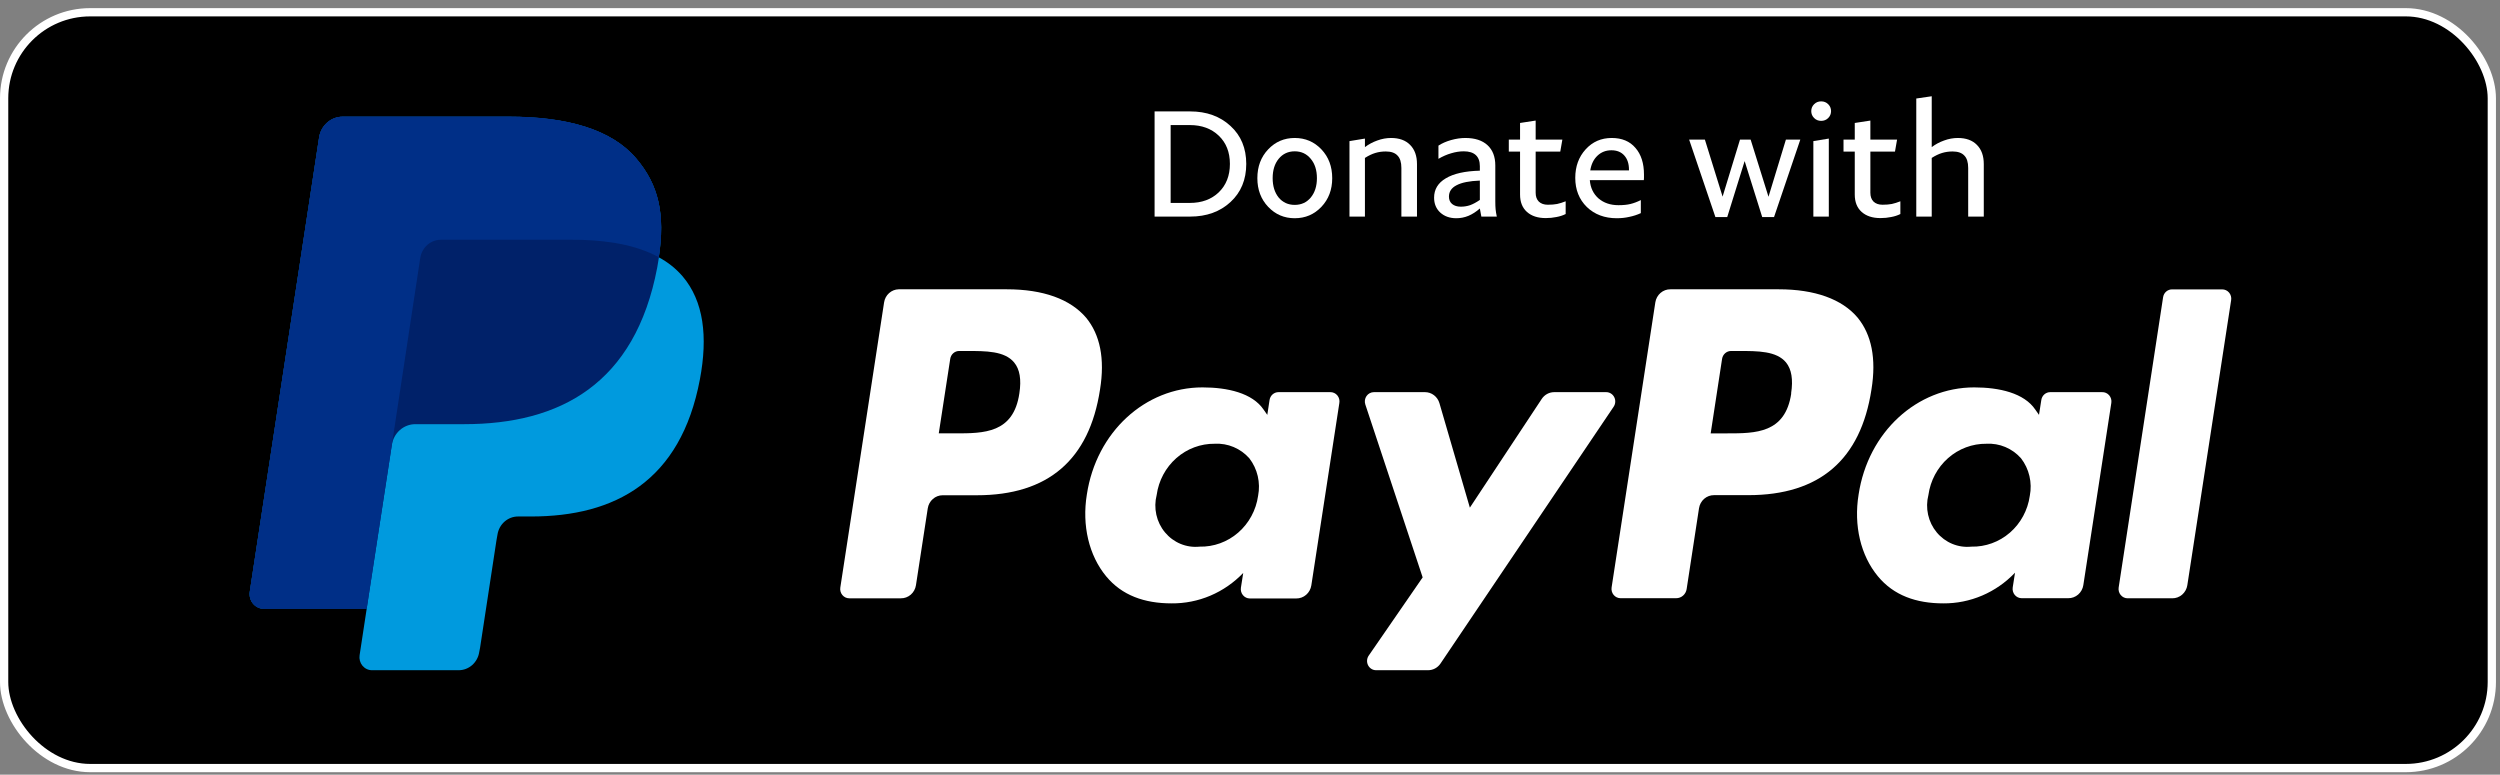 <svg width="284" height="88" viewBox="0 0 284 88" fill="none" xmlns="http://www.w3.org/2000/svg">
<rect x="0" y="0" width="284" height="88" fill="#808080" stroke="none"/>
<rect x="0.47" y="1.393" width="282.601" height="85.859" rx="9.774" fill="black" stroke="white" stroke-width="0.939"/>
<path d="M74.837 29.236C75.58 24.343 74.837 21.016 72.271 18.003C69.453 14.683 64.358 13.261 57.842 13.261H38.925C38.28 13.26 37.656 13.497 37.166 13.93C36.675 14.362 36.35 14.961 36.25 15.619L28.374 67.22C28.337 67.459 28.351 67.704 28.415 67.937C28.478 68.171 28.59 68.387 28.742 68.572C28.894 68.756 29.083 68.904 29.297 69.005C29.509 69.107 29.741 69.16 29.976 69.16H41.655L40.85 74.44C40.818 74.65 40.831 74.864 40.887 75.068C40.942 75.272 41.041 75.462 41.174 75.623C41.307 75.784 41.473 75.913 41.66 76.002C41.846 76.091 42.049 76.137 42.255 76.137H52.103C52.667 76.137 53.213 75.929 53.642 75.55C54.071 75.171 54.354 74.646 54.441 74.07L54.54 73.556L56.394 61.408L56.513 60.736C56.601 60.16 56.884 59.636 57.313 59.258C57.742 58.88 58.287 58.672 58.851 58.673H60.323C69.865 58.673 77.328 54.67 79.509 43.095C80.422 38.258 79.952 34.221 77.539 31.383C76.776 30.503 75.862 29.775 74.844 29.236" fill="#009ADE"/>
<path d="M74.837 29.236C75.58 24.343 74.837 21.016 72.271 18.003C69.453 14.683 64.358 13.261 57.842 13.261H38.925C38.28 13.26 37.656 13.497 37.166 13.93C36.675 14.362 36.35 14.961 36.25 15.619L28.374 67.22C28.337 67.459 28.351 67.704 28.415 67.937C28.478 68.171 28.59 68.387 28.742 68.572C28.894 68.756 29.083 68.904 29.297 69.005C29.509 69.107 29.741 69.16 29.976 69.16H41.655L44.606 49.942L44.514 50.548C44.612 49.89 44.934 49.29 45.423 48.857C45.912 48.424 46.535 48.186 47.179 48.186H52.73C63.635 48.186 72.155 43.609 74.663 30.38C74.735 29.989 74.799 29.609 74.854 29.236" fill="#002169"/>
<path d="M47.741 29.299C47.803 28.908 47.954 28.538 48.183 28.221C48.412 27.903 48.712 27.648 49.056 27.475C49.376 27.317 49.725 27.235 50.079 27.236H64.91C66.546 27.219 68.182 27.337 69.8 27.588C70.23 27.658 70.645 27.743 71.051 27.834C71.456 27.926 71.848 28.031 72.227 28.144L72.789 28.327C73.494 28.565 74.178 28.864 74.834 29.221C75.576 24.328 74.834 21.001 72.267 17.988C69.449 14.668 64.354 13.246 57.839 13.246H38.925C38.28 13.245 37.656 13.483 37.166 13.915C36.675 14.348 36.35 14.947 36.25 15.605L28.374 67.219C28.337 67.459 28.351 67.704 28.415 67.937C28.478 68.17 28.59 68.386 28.742 68.571C28.894 68.755 29.083 68.903 29.297 69.005C29.509 69.106 29.741 69.159 29.976 69.159H41.655L44.606 49.942L47.741 29.299Z" fill="#002F87"/>
<path d="M202.07 32.864H189.759C189.348 32.859 188.95 33.005 188.635 33.277C188.321 33.548 188.112 33.927 188.046 34.343L183.078 66.735C183.055 66.886 183.064 67.039 183.104 67.186C183.144 67.332 183.215 67.468 183.311 67.584C183.407 67.7 183.526 67.793 183.66 67.857C183.795 67.921 183.941 67.955 184.089 67.956H190.421C190.706 67.955 190.982 67.85 191.198 67.66C191.415 67.47 191.558 67.206 191.603 66.917L193.008 57.733C193.072 57.316 193.281 56.936 193.595 56.663C193.91 56.391 194.309 56.244 194.721 56.249H198.609C206.706 56.249 211.377 52.223 212.599 44.243C213.17 40.722 212.599 38.011 211.034 36.092C209.259 33.979 206.164 32.864 202.07 32.864ZM203.486 44.694C202.812 49.231 199.443 49.231 196.183 49.231H194.333L195.629 40.763C195.668 40.515 195.792 40.289 195.978 40.125C196.164 39.962 196.4 39.872 196.645 39.871H197.502C199.717 39.871 201.813 39.871 202.892 41.174C203.52 41.948 203.714 43.104 203.469 44.694H203.486Z" fill="white"/>
<path d="M114.381 32.864H102.088C101.685 32.873 101.299 33.027 100.996 33.3C100.693 33.572 100.494 33.946 100.432 34.355L95.459 66.747C95.435 66.898 95.444 67.052 95.485 67.199C95.525 67.346 95.596 67.482 95.693 67.598C95.79 67.714 95.909 67.807 96.044 67.871C96.18 67.935 96.326 67.968 96.475 67.967H102.339C102.751 67.973 103.15 67.826 103.465 67.553C103.779 67.28 103.988 66.9 104.052 66.483L105.394 57.745C105.458 57.333 105.662 56.957 105.971 56.685C106.279 56.413 106.672 56.262 107.078 56.261H110.967C119.064 56.261 123.74 52.235 124.962 44.254C125.533 40.733 124.962 38.022 123.392 36.103C121.593 33.979 118.493 32.864 114.381 32.864ZM115.798 44.694C115.129 49.23 111.761 49.23 108.5 49.23H106.644L107.946 40.763C107.984 40.515 108.107 40.289 108.292 40.126C108.477 39.962 108.713 39.872 108.957 39.871H109.808C112.023 39.871 114.124 39.871 115.204 41.173C115.849 41.948 116.043 43.104 115.798 44.694Z" fill="white"/>
<path d="M151.12 44.548H145.233C144.988 44.548 144.752 44.638 144.566 44.801C144.381 44.965 144.259 45.191 144.222 45.44L143.965 47.13L143.554 46.543C142.275 44.642 139.437 44.008 136.599 44.008C130.095 44.008 124.54 49.072 123.466 56.178C122.895 59.699 123.706 63.103 125.659 65.468C127.452 67.639 130.015 68.543 133.082 68.543C134.596 68.558 136.098 68.261 137.498 67.667C138.898 67.073 140.167 66.195 141.23 65.086L140.967 66.764C140.944 66.915 140.953 67.069 140.993 67.215C141.033 67.362 141.104 67.497 141.2 67.613C141.296 67.729 141.415 67.822 141.549 67.887C141.684 67.951 141.83 67.984 141.978 67.985H147.254C147.665 67.99 148.065 67.843 148.379 67.57C148.694 67.298 148.902 66.918 148.967 66.5L152.147 45.798C152.176 45.644 152.171 45.485 152.133 45.333C152.094 45.181 152.023 45.04 151.925 44.92C151.826 44.8 151.703 44.704 151.563 44.64C151.424 44.575 151.272 44.544 151.12 44.548ZM142.92 56.325C142.688 57.955 141.884 59.441 140.66 60.505C139.436 61.568 137.876 62.135 136.274 62.099C135.539 62.176 134.798 62.068 134.113 61.785C133.428 61.503 132.82 61.054 132.341 60.477C131.861 59.9 131.525 59.213 131.361 58.473C131.197 57.734 131.209 56.965 131.397 56.231C131.622 54.602 132.416 53.114 133.63 52.042C134.845 50.971 136.398 50.391 137.998 50.41C138.73 50.37 139.461 50.497 140.139 50.782C140.818 51.067 141.426 51.503 141.921 52.059C142.379 52.653 142.706 53.342 142.879 54.079C143.051 54.815 143.065 55.582 142.92 56.325Z" fill="white"/>
<path d="M238.79 44.548H232.903C232.659 44.548 232.423 44.638 232.237 44.801C232.052 44.965 231.93 45.191 231.893 45.44L231.63 47.13L231.219 46.543C229.946 44.642 227.108 44.008 224.27 44.008C217.766 44.008 212.21 49.072 211.137 56.178C210.566 59.699 211.371 63.103 213.33 65.468C215.123 67.639 217.686 68.543 220.753 68.543C222.27 68.555 223.774 68.253 225.176 67.654C226.577 67.055 227.846 66.172 228.906 65.057L228.644 66.735C228.621 66.885 228.63 67.039 228.67 67.186C228.71 67.332 228.78 67.468 228.876 67.584C228.972 67.7 229.092 67.793 229.226 67.857C229.36 67.921 229.506 67.955 229.654 67.956H234.953C235.365 67.961 235.764 67.814 236.079 67.541C236.393 67.269 236.602 66.889 236.666 66.471L239.847 45.768C239.871 45.614 239.861 45.456 239.818 45.306C239.775 45.156 239.701 45.018 239.6 44.901C239.499 44.784 239.374 44.692 239.234 44.631C239.094 44.57 238.942 44.541 238.79 44.548ZM230.585 56.325C230.355 57.955 229.553 59.442 228.33 60.506C227.107 61.569 225.547 62.136 223.944 62.099C223.21 62.176 222.469 62.068 221.784 61.785C221.099 61.503 220.491 61.054 220.011 60.477C219.532 59.9 219.196 59.213 219.032 58.473C218.867 57.734 218.88 56.965 219.068 56.231C219.293 54.603 220.086 53.115 221.299 52.044C222.513 50.973 224.064 50.392 225.663 50.41C226.395 50.369 227.127 50.495 227.805 50.781C228.484 51.066 229.092 51.502 229.586 52.059C230.044 52.653 230.371 53.342 230.544 54.079C230.716 54.815 230.731 55.582 230.585 56.325Z" fill="white"/>
<path d="M182.467 44.548H176.552C176.273 44.549 176 44.619 175.754 44.753C175.508 44.887 175.298 45.08 175.141 45.317L166.976 57.669L163.521 45.804C163.416 45.441 163.2 45.123 162.904 44.897C162.609 44.671 162.251 44.548 161.883 44.548H156.07C155.907 44.548 155.746 44.589 155.601 44.666C155.456 44.742 155.331 44.854 155.236 44.99C155.141 45.127 155.079 45.284 155.055 45.45C155.032 45.616 155.047 45.786 155.099 45.944L161.614 65.591L155.488 74.475C155.378 74.632 155.313 74.818 155.3 75.01C155.286 75.203 155.325 75.396 155.411 75.567C155.497 75.739 155.628 75.883 155.788 75.983C155.949 76.083 156.133 76.136 156.321 76.136H162.231C162.507 76.136 162.778 76.068 163.023 75.937C163.267 75.806 163.478 75.617 163.636 75.385L183.312 46.203C183.418 46.044 183.48 45.859 183.491 45.667C183.503 45.475 183.462 45.283 183.375 45.113C183.289 44.943 183.158 44.8 182.998 44.701C182.838 44.601 182.654 44.548 182.467 44.548Z" fill="white"/>
<path d="M245.728 33.766L240.68 66.745C240.657 66.896 240.666 67.049 240.706 67.196C240.747 67.342 240.817 67.478 240.913 67.594C241.009 67.71 241.128 67.803 241.263 67.868C241.397 67.932 241.543 67.965 241.691 67.966H246.767C247.179 67.971 247.578 67.824 247.893 67.551C248.207 67.279 248.416 66.899 248.48 66.481L253.459 34.089C253.483 33.939 253.474 33.785 253.433 33.638C253.393 33.491 253.322 33.356 253.225 33.24C253.128 33.124 253.008 33.032 252.873 32.969C252.738 32.906 252.591 32.873 252.443 32.874H246.767C246.518 32.867 246.275 32.954 246.083 33.118C245.892 33.282 245.766 33.513 245.728 33.766Z" fill="white"/>
<path d="M135.201 24.604H131.161V12.657H135.201C137.064 12.657 138.592 13.208 139.785 14.31C140.978 15.401 141.575 16.838 141.575 18.622C141.575 20.406 140.978 21.849 139.785 22.951C138.592 24.053 137.064 24.604 135.201 24.604ZM132.985 14.208V23.053H135.166C136.519 23.053 137.615 22.65 138.456 21.843C139.297 21.025 139.717 19.951 139.717 18.622C139.717 17.293 139.297 16.225 138.456 15.418C137.615 14.611 136.519 14.208 135.166 14.208H132.985Z" fill="white"/>
<path d="M147.08 24.791C145.887 24.791 144.881 24.36 144.063 23.496C143.245 22.633 142.836 21.548 142.836 20.241C142.836 18.923 143.245 17.832 144.063 16.969C144.881 16.105 145.887 15.674 147.08 15.674C148.284 15.674 149.295 16.105 150.113 16.969C150.931 17.832 151.34 18.923 151.34 20.241C151.34 21.548 150.931 22.633 150.113 23.496C149.295 24.36 148.284 24.791 147.08 24.791ZM147.08 23.275C147.829 23.275 148.437 22.996 148.903 22.44C149.369 21.872 149.602 21.139 149.602 20.241C149.602 19.332 149.369 18.599 148.903 18.043C148.437 17.474 147.829 17.19 147.08 17.19C146.33 17.19 145.722 17.474 145.256 18.043C144.801 18.599 144.574 19.332 144.574 20.241C144.574 21.139 144.801 21.872 145.256 22.44C145.722 22.996 146.33 23.275 147.08 23.275Z" fill="white"/>
<path d="M153.3 24.604V16.031L155.056 15.742V16.713C155.476 16.395 155.942 16.145 156.453 15.963C156.976 15.77 157.499 15.674 158.021 15.674C158.953 15.674 159.674 15.935 160.186 16.457C160.708 16.98 160.97 17.707 160.97 18.639V24.604H159.197V19.082C159.197 18.434 159.049 17.963 158.754 17.668C158.47 17.361 158.027 17.207 157.425 17.207C157.004 17.207 156.607 17.264 156.232 17.378C155.857 17.491 155.465 17.679 155.056 17.94V24.604H153.3Z" fill="white"/>
<path d="M164.6 22.337C164.6 22.69 164.719 22.968 164.958 23.172C165.208 23.377 165.537 23.479 165.946 23.479C166.31 23.479 166.662 23.422 167.003 23.309C167.344 23.184 167.713 22.985 168.111 22.712V20.514C166.929 20.559 166.048 20.735 165.469 21.042C164.89 21.337 164.6 21.769 164.6 22.337ZM170.037 24.604H168.281L168.111 23.684C167.702 24.047 167.27 24.326 166.815 24.519C166.372 24.701 165.912 24.791 165.435 24.791C164.696 24.791 164.088 24.576 163.611 24.144C163.145 23.712 162.913 23.15 162.913 22.457C162.913 21.514 163.356 20.781 164.242 20.258C165.128 19.724 166.418 19.434 168.111 19.389V18.878C168.111 18.321 167.957 17.901 167.65 17.616C167.344 17.332 166.889 17.19 166.287 17.19C165.821 17.19 165.344 17.264 164.855 17.412C164.378 17.548 163.895 17.758 163.407 18.043V16.543C163.804 16.281 164.282 16.071 164.838 15.912C165.406 15.753 165.946 15.674 166.457 15.674C167.548 15.674 168.389 15.946 168.98 16.492C169.571 17.037 169.866 17.804 169.866 18.792V22.866C169.866 23.229 169.877 23.53 169.9 23.769C169.923 24.008 169.968 24.286 170.037 24.604Z" fill="white"/>
<path d="M171.4 17.224V15.861H172.678V13.969L174.451 13.697V15.861H177.484L177.246 17.224H174.451V21.894C174.451 22.326 174.57 22.661 174.809 22.9C175.059 23.138 175.399 23.258 175.831 23.258C176.24 23.258 176.592 23.229 176.888 23.172C177.195 23.104 177.518 23.002 177.859 22.866V24.314C177.541 24.473 177.189 24.587 176.803 24.655C176.428 24.735 176.024 24.774 175.593 24.774C174.695 24.774 173.985 24.542 173.462 24.076C172.94 23.61 172.678 22.951 172.678 22.099V17.224H171.4Z" fill="white"/>
<path d="M183.057 17.071C182.432 17.071 181.904 17.276 181.472 17.685C181.041 18.094 180.768 18.65 180.654 19.355H185.051V19.27C185.051 18.599 184.875 18.065 184.523 17.668C184.171 17.27 183.682 17.071 183.057 17.071ZM186.398 22.729V24.212C185.977 24.405 185.54 24.547 185.085 24.638C184.642 24.74 184.171 24.791 183.671 24.791C182.285 24.791 181.149 24.365 180.262 23.513C179.387 22.65 178.95 21.548 178.95 20.207C178.95 18.912 179.342 17.832 180.126 16.969C180.91 16.105 181.898 15.674 183.091 15.674C184.25 15.674 185.148 16.049 185.784 16.798C186.432 17.537 186.756 18.548 186.756 19.832C186.756 20.002 186.756 20.133 186.756 20.224C186.756 20.303 186.75 20.383 186.739 20.463H180.603C180.671 21.326 181.001 22.019 181.592 22.542C182.194 23.053 182.949 23.309 183.858 23.309C184.404 23.309 184.858 23.263 185.222 23.172C185.597 23.081 185.989 22.934 186.398 22.729Z" fill="white"/>
<path d="M195.686 22.337L197.663 15.861H198.873L200.901 22.354L202.878 15.861H204.515L201.532 24.655H200.186L198.192 18.298L196.215 24.655H194.868L191.886 15.861H193.675L195.686 22.337Z" fill="white"/>
<path d="M206.884 13.731C206.565 13.731 206.298 13.623 206.083 13.407C205.867 13.191 205.759 12.93 205.759 12.623C205.759 12.316 205.867 12.055 206.083 11.839C206.298 11.623 206.565 11.515 206.884 11.515C207.202 11.515 207.469 11.623 207.685 11.839C207.9 12.055 208.008 12.316 208.008 12.623C208.008 12.93 207.9 13.191 207.685 13.407C207.469 13.623 207.202 13.731 206.884 13.731ZM207.753 24.604H205.997V16.031L207.753 15.742V24.604Z" fill="white"/>
<path d="M209.423 17.224V15.861H210.701V13.969L212.474 13.697V15.861H215.507L215.269 17.224H212.474V21.894C212.474 22.326 212.593 22.661 212.832 22.9C213.081 23.138 213.422 23.258 213.854 23.258C214.263 23.258 214.615 23.229 214.911 23.172C215.218 23.104 215.541 23.002 215.882 22.866V24.314C215.564 24.473 215.212 24.587 214.826 24.655C214.451 24.735 214.047 24.774 213.616 24.774C212.718 24.774 212.008 24.542 211.485 24.076C210.962 23.61 210.701 22.951 210.701 22.099V17.224H209.423Z" fill="white"/>
<path d="M217.689 24.604V11.191L219.444 10.935V16.713C219.865 16.395 220.33 16.145 220.842 15.963C221.364 15.77 221.887 15.674 222.41 15.674C223.341 15.674 224.063 15.935 224.574 16.457C225.097 16.98 225.358 17.707 225.358 18.639V24.604H223.586V19.082C223.586 18.434 223.438 17.963 223.143 17.668C222.859 17.361 222.415 17.207 221.813 17.207C221.393 17.207 220.995 17.264 220.62 17.378C220.245 17.491 219.853 17.679 219.444 17.94V24.604H217.689Z" fill="white"/>
</svg>
